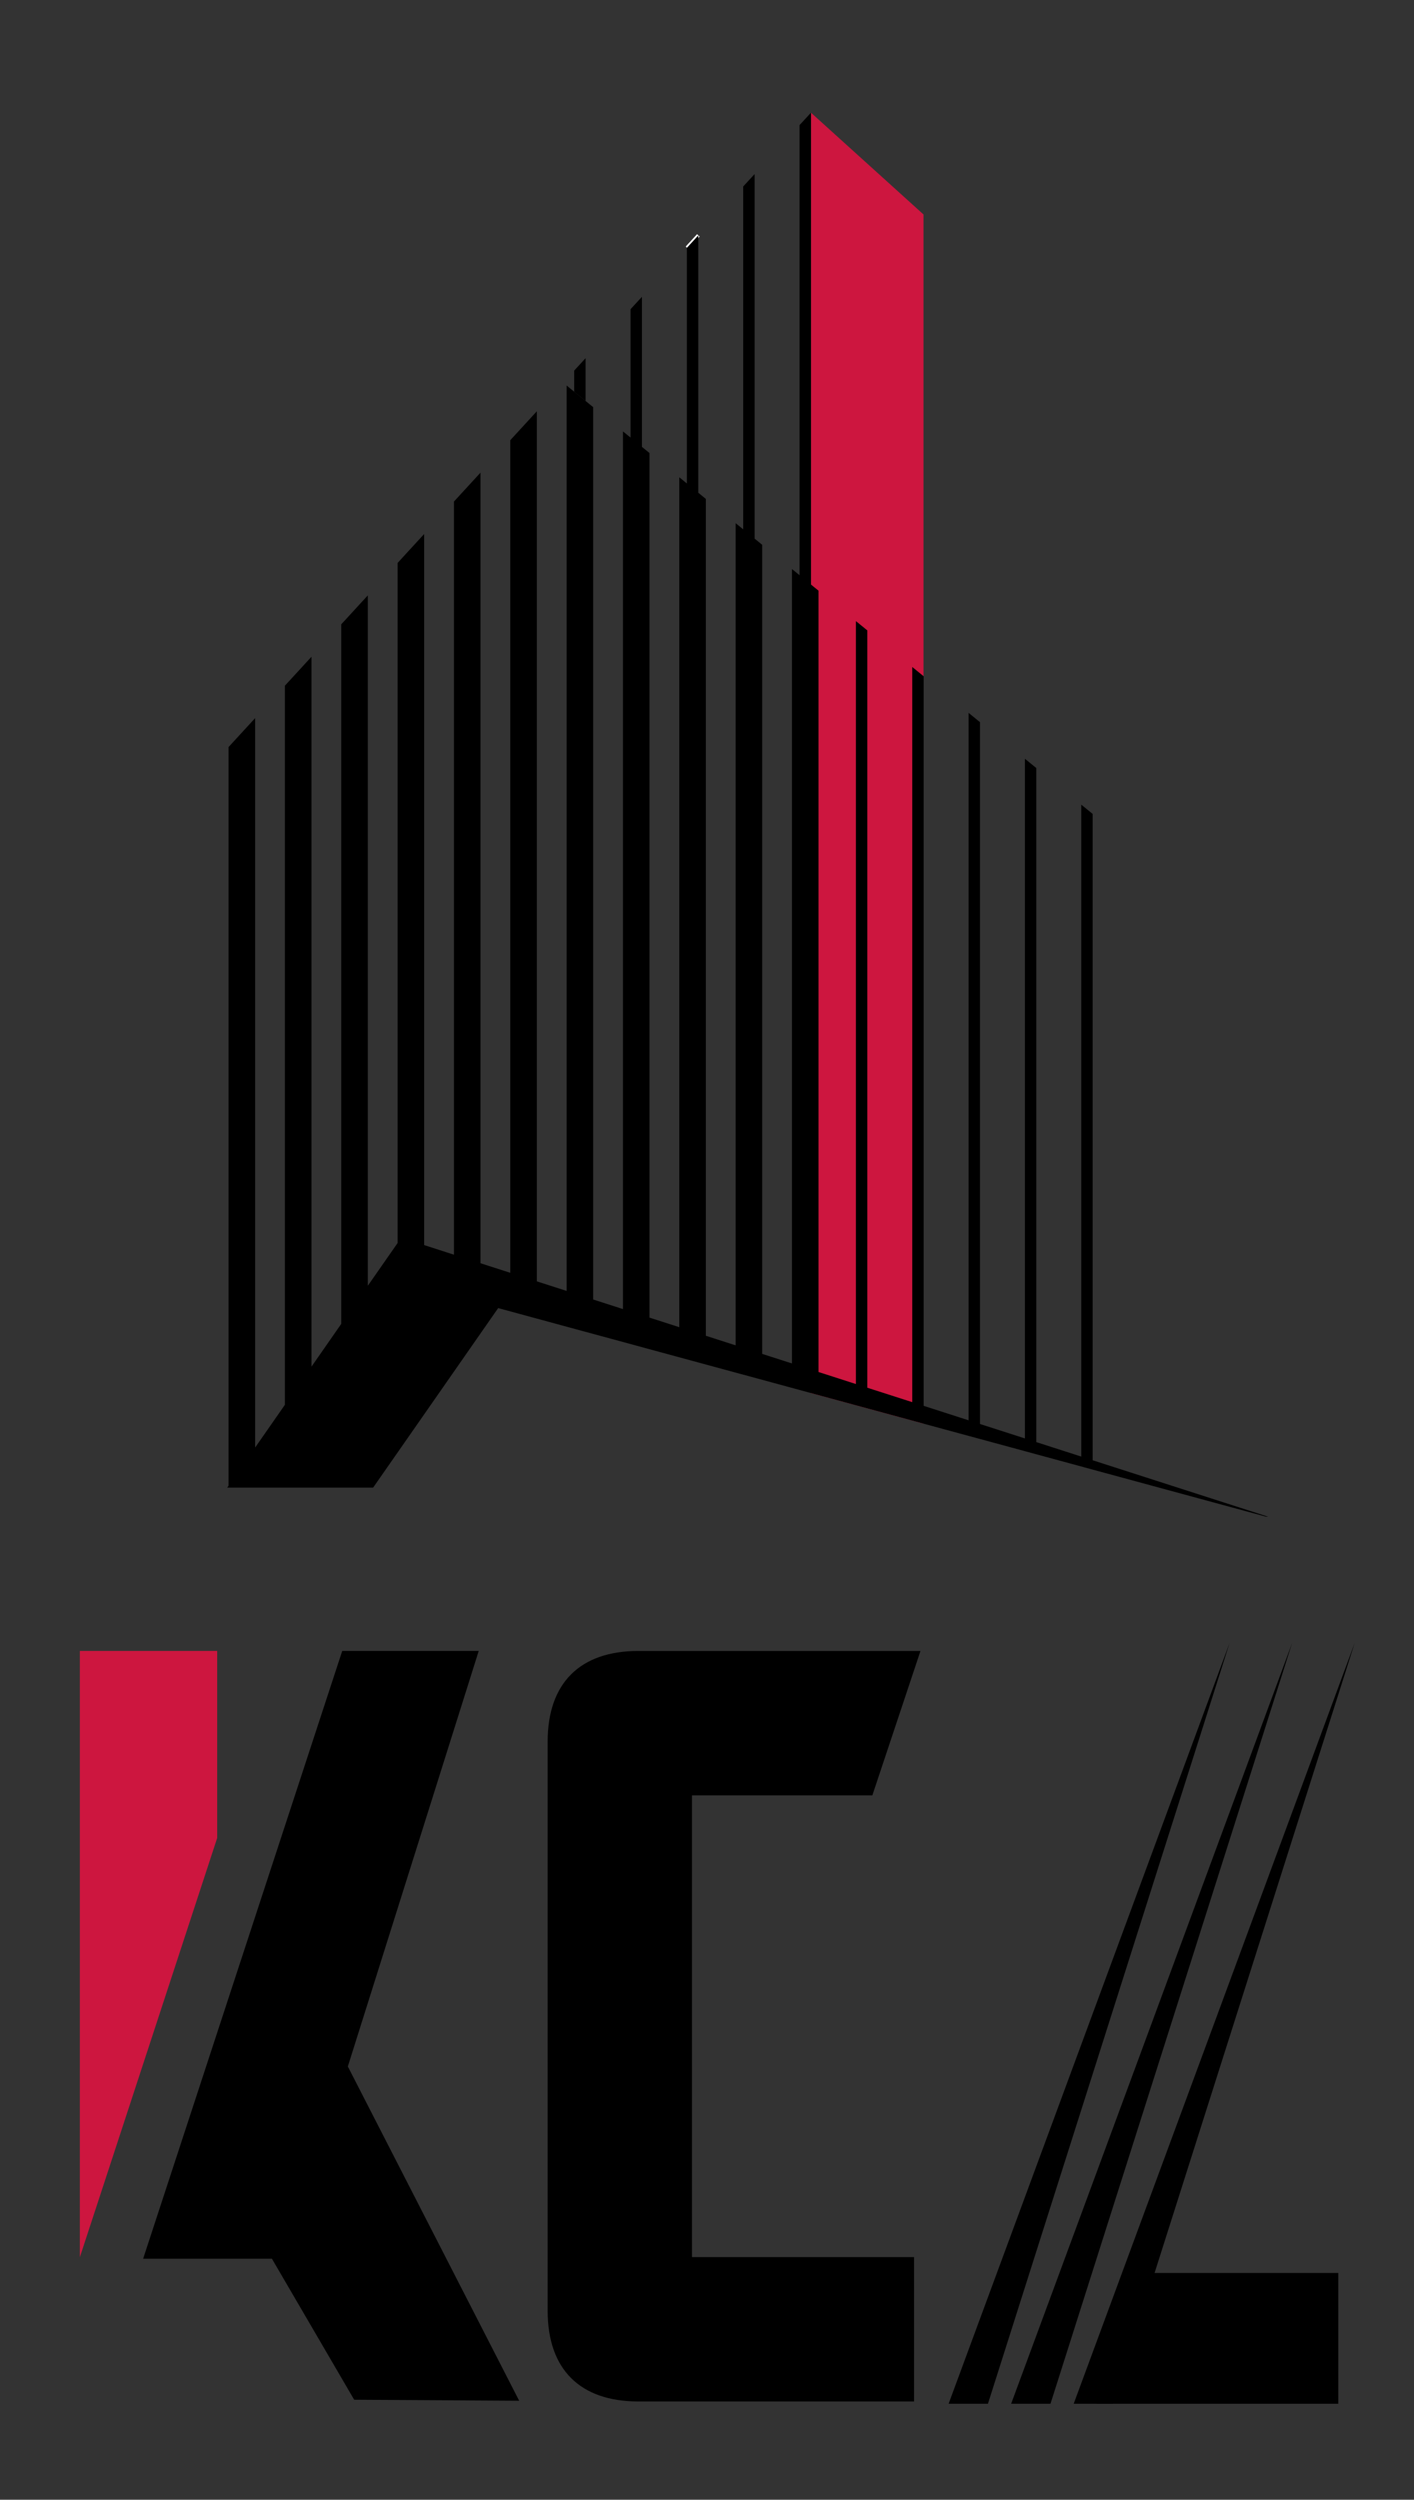 <?xml version="1.0" encoding="UTF-8"?>
<!-- Generator: Adobe Illustrator 28.1.0, SVG Export Plug-In . SVG Version: 6.00 Build 0)  -->
<svg xmlns="http://www.w3.org/2000/svg" xmlns:xlink="http://www.w3.org/1999/xlink" version="1.1" id="Layer_1" x="0px" y="0px" viewBox="0 0 423.91 749.22" style="enable-background:new 0 0 423.91 749.22;" xml:space="preserve">
<rect x="0" y="0" width="423.91" height="749.22" fill="#333333" stroke="none"/>
<style type="text/css">
	.st0{fill:#CD163F;}
	.st1{stroke:#FFFFFF;stroke-miterlimit:10;}
</style>
<polygon class="st0" points="276.86,426.69 276.86,64.28 243.13,33.78 243.13,417.53 "></polygon>
<polygon class="st1" points="209.34,70.56 206.06,74.14 209.34,70.56 "></polygon>
<polygon class="st1" points="209.34,70.56 209.34,70.56 206.06,74.14 205.95,74.26 "></polygon>
<polygon points="175.56,107.35 173.85,109.21 175.56,107.35 "></polygon>
<polygon points="172.14,111.07 175.56,107.35 175.56,107.35 173.85,109.21 172.14,111.07 "></polygon>
<polygon points="175.56,107.35 172.14,111.07 172.14,117.4 175.56,120.18 "></polygon>
<path d="M261.53,538.1l14.42-43.27h-84.57c-17.54,0-27.2,9.66-27.2,27.2v170.54c0,17.54,9.66,27.2,27.2,27.2h82.65V676.5h-66.58  V538.1H261.53z"></path>
<polygon class="st0" points="65.11,550.89 65.11,494.82 23.94,494.82 23.94,676.53 "></polygon>
<polygon points="104.28,619.37 143.52,494.82 102.6,494.82 42.91,676.99 81.52,676.99 106.18,719.25 155.65,719.56 "></polygon>
<polygon points="296.18,720.45 284.39,720.45 368.65,492.35 "></polygon>
<polygon points="314.93,720.45 303.14,720.45 387.4,492.35 "></polygon>
<polygon points="333.68,720.45 321.89,720.45 406.15,492.36 "></polygon>
<polygon points="342.81,681.25 328.76,720.45 401.22,720.45 401.22,681.25 "></polygon>
<polygon points="380.18,454.59 327.57,437.67 327.57,243.95 324.16,241.17 324.16,436.57 310.68,432.23 310.68,230.2 307.27,227.42   307.27,431.13 293.79,426.8 293.79,216.45 290.38,213.66 290.38,425.7 276.9,421.36 276.9,202.69 273.49,199.91 273.49,420.26   260.01,415.93 260.01,188.94 256.6,186.16 256.6,414.83 245.39,411.22 245.39,177.04 244.34,176.19 243.12,175.19 243.12,33.78   242.11,34.88 239.7,37.5 239.7,172.41 238.48,171.41 237.43,170.56 237.43,408.66 228.5,405.79 228.5,163.29 227.45,162.43   226.23,161.44 226.23,52.17 222.81,55.89 222.81,158.66 221.59,157.66 220.54,156.81 220.54,403.23 211.61,400.36 211.61,149.54   210.56,148.68 209.34,147.69 209.34,70.56 205.95,74.26 205.92,74.28 205.92,144.91 204.7,143.91 203.65,143.05 203.65,397.79   194.72,394.92 194.72,135.79 193.67,134.93 192.45,133.94 192.45,88.96 189.03,92.68 189.03,131.15 187.81,130.16 186.76,129.3   186.76,392.36 177.83,389.49 177.83,122.03 176.78,121.18 175.56,120.18 172.14,117.4 170.92,116.41 169.87,115.55 169.87,386.92   160.94,384.05 160.94,123.27 152.98,131.94 152.98,381.49 144.05,378.62 144.05,141.66 141.78,144.14 141.62,144.3 140.07,146   139.13,147.02 136.09,150.33 136.09,376.06 127.16,373.18 127.16,160.06 126.11,161.2 122.31,165.33 121.47,166.25 120.25,167.58   119.2,168.73 119.2,372.56 110.27,385.37 110.27,178.45 109.22,179.6 107.99,180.93 104.58,184.65 103.36,185.98 102.3,187.12   102.3,396.8 93.38,409.62 93.38,196.84 89.4,201.18 87.69,203.04 86.47,204.37 85.41,205.51 85.41,421.05 76.49,433.86   76.49,215.24 75.43,216.38 75.43,216.39 73.02,219.01 68.52,223.91 68.52,445.29 68.12,445.87 68.52,445.87 76.49,445.87   85.41,445.87 93.38,445.87 102.3,445.87 110.27,445.87 111.86,445.87 125.24,426.67 127.16,423.92 127.16,423.92 149.35,392.06   159.24,394.75 160.94,395.21 160.94,395.21 169.87,397.64 169.87,397.64 174.36,398.86 186.76,402.22 186.76,402.22 194.72,404.39   194.72,404.39 220.54,411.4 220.54,411.4 224.83,412.56 239.26,416.48 245.39,418.15 245.39,418.15 273.49,425.78 273.49,425.78   276.9,426.71 276.9,426.71 290.38,430.37 290.38,430.37 293.79,431.29 293.79,431.29 307.27,434.95 307.27,434.95 310.68,435.88   310.68,435.88 324.94,439.75 327.57,440.47 327.57,440.47 379.5,454.57 "></polygon>
</svg>
